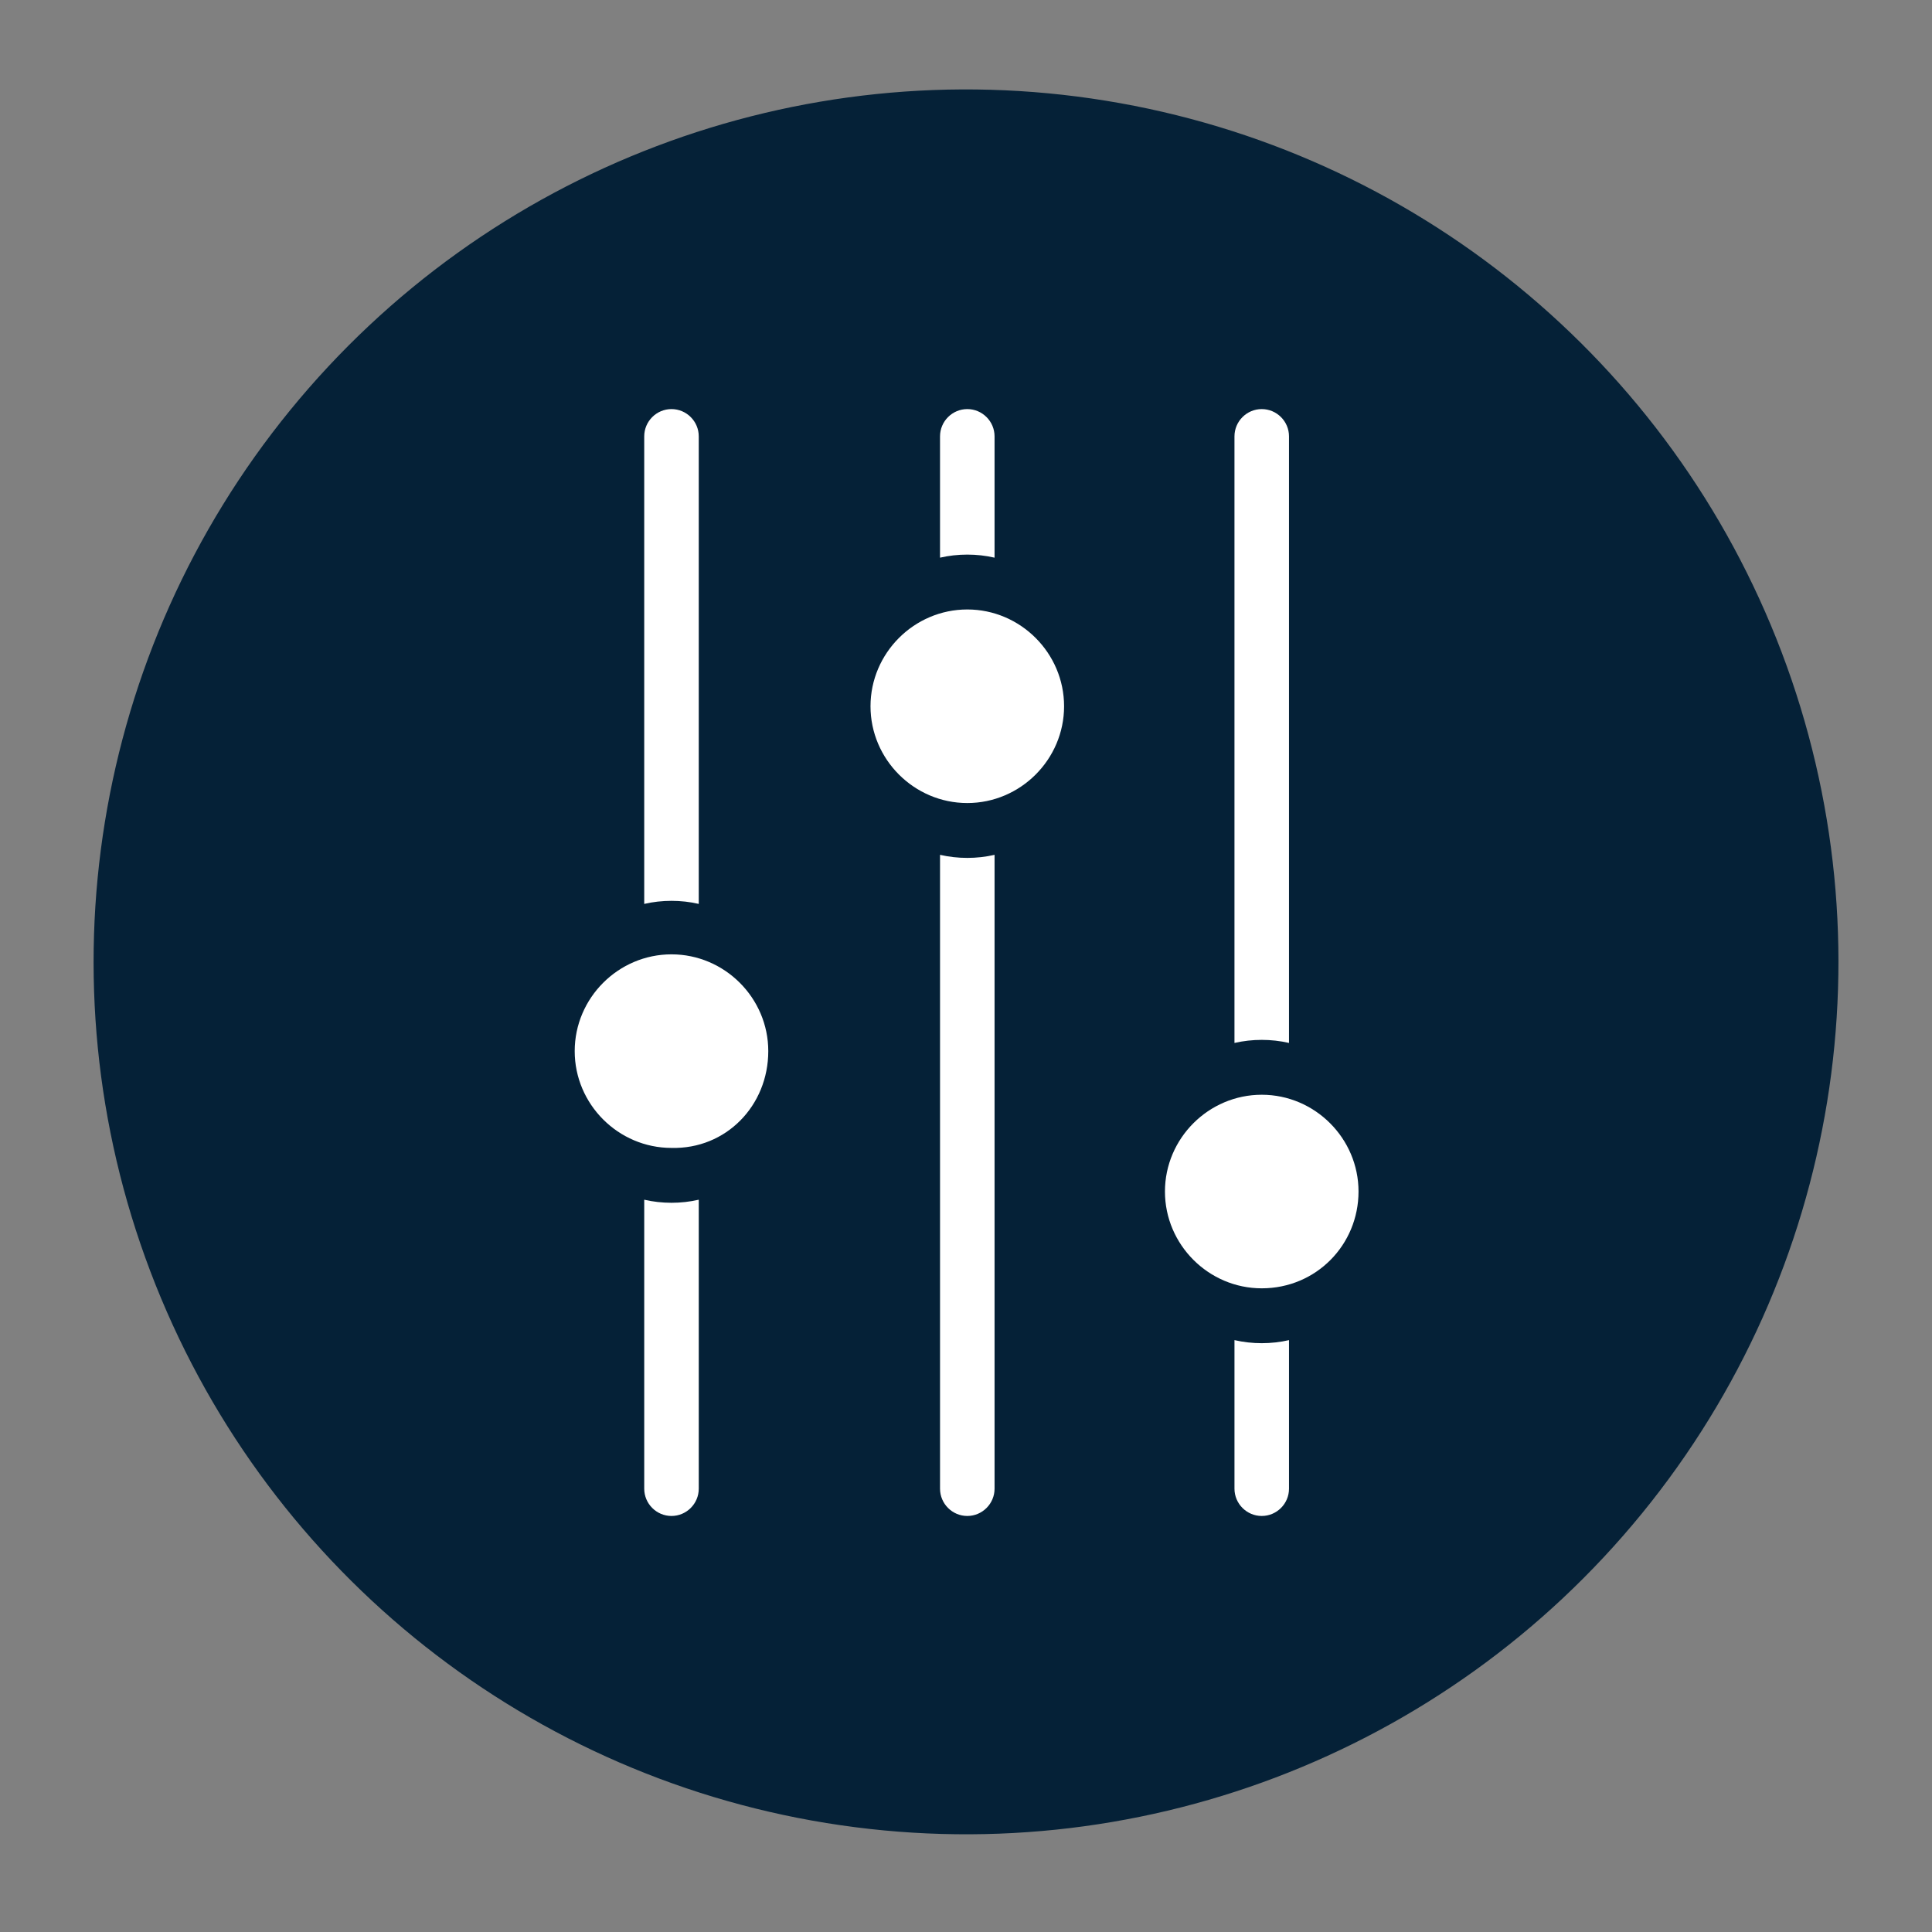 <svg xmlns="http://www.w3.org/2000/svg" viewBox="0 0 141.73 141.73"><rect x="0" y="0" width="141.73" height="141.73" fill="#808080" stroke="none"/><style></style><g id="Ebene_2"><ellipse cx="70.86" cy="70.56" fill="#052137" rx="64" ry="64" transform="rotate(-80.781 70.864 70.557)"/><path fill="#fff" d="M90.56 32.01c0-1.1.9-2 2-2s2 .9 2 2v44.5c-1.3-.3-2.7-.3-4 0v-44.5zm-21.6 0c0-1.1.9-2 2-2s2 .9 2 2v8.9c-1.3-.3-2.7-.3-4 0v-8.9zm-21.7 0c0-1.1.9-2 2-2s2 .9 2 2v34.3c-1.3-.3-2.7-.3-4 0v-34.3zm4 77.2c0 1.1-.9 2-2 2s-2-.9-2-2v-21.2c1.3.3 2.7.3 4 0v21.2zm-2-25c-3.9 0-7.1-3.2-7.1-7.1s3.2-7.1 7.1-7.1 7.1 3.2 7.1 7.1c0 4-3.1 7.2-7.1 7.1 0 .1 0 .1 0 0zm23.7 25c0 1.1-.9 2-2 2s-2-.9-2-2v-46.5c1.3.3 2.7.3 4 0v46.5zm-2-50.3c-3.9 0-7.1-3.2-7.1-7.1s3.2-7.1 7.1-7.1 7.1 3.2 7.1 7.1-3.2 7.1-7.1 7.1zm23.6 50.3c0 1.1-.9 2-2 2s-2-.9-2-2v-10.9c1.3.3 2.7.3 4 0v10.9zm-2-14.7c-3.9 0-7.1-3.2-7.1-7.1s3.2-7.1 7.1-7.1 7.1 3.2 7.1 7.1-3.1 7.1-7.1 7.1z"/></g></svg>